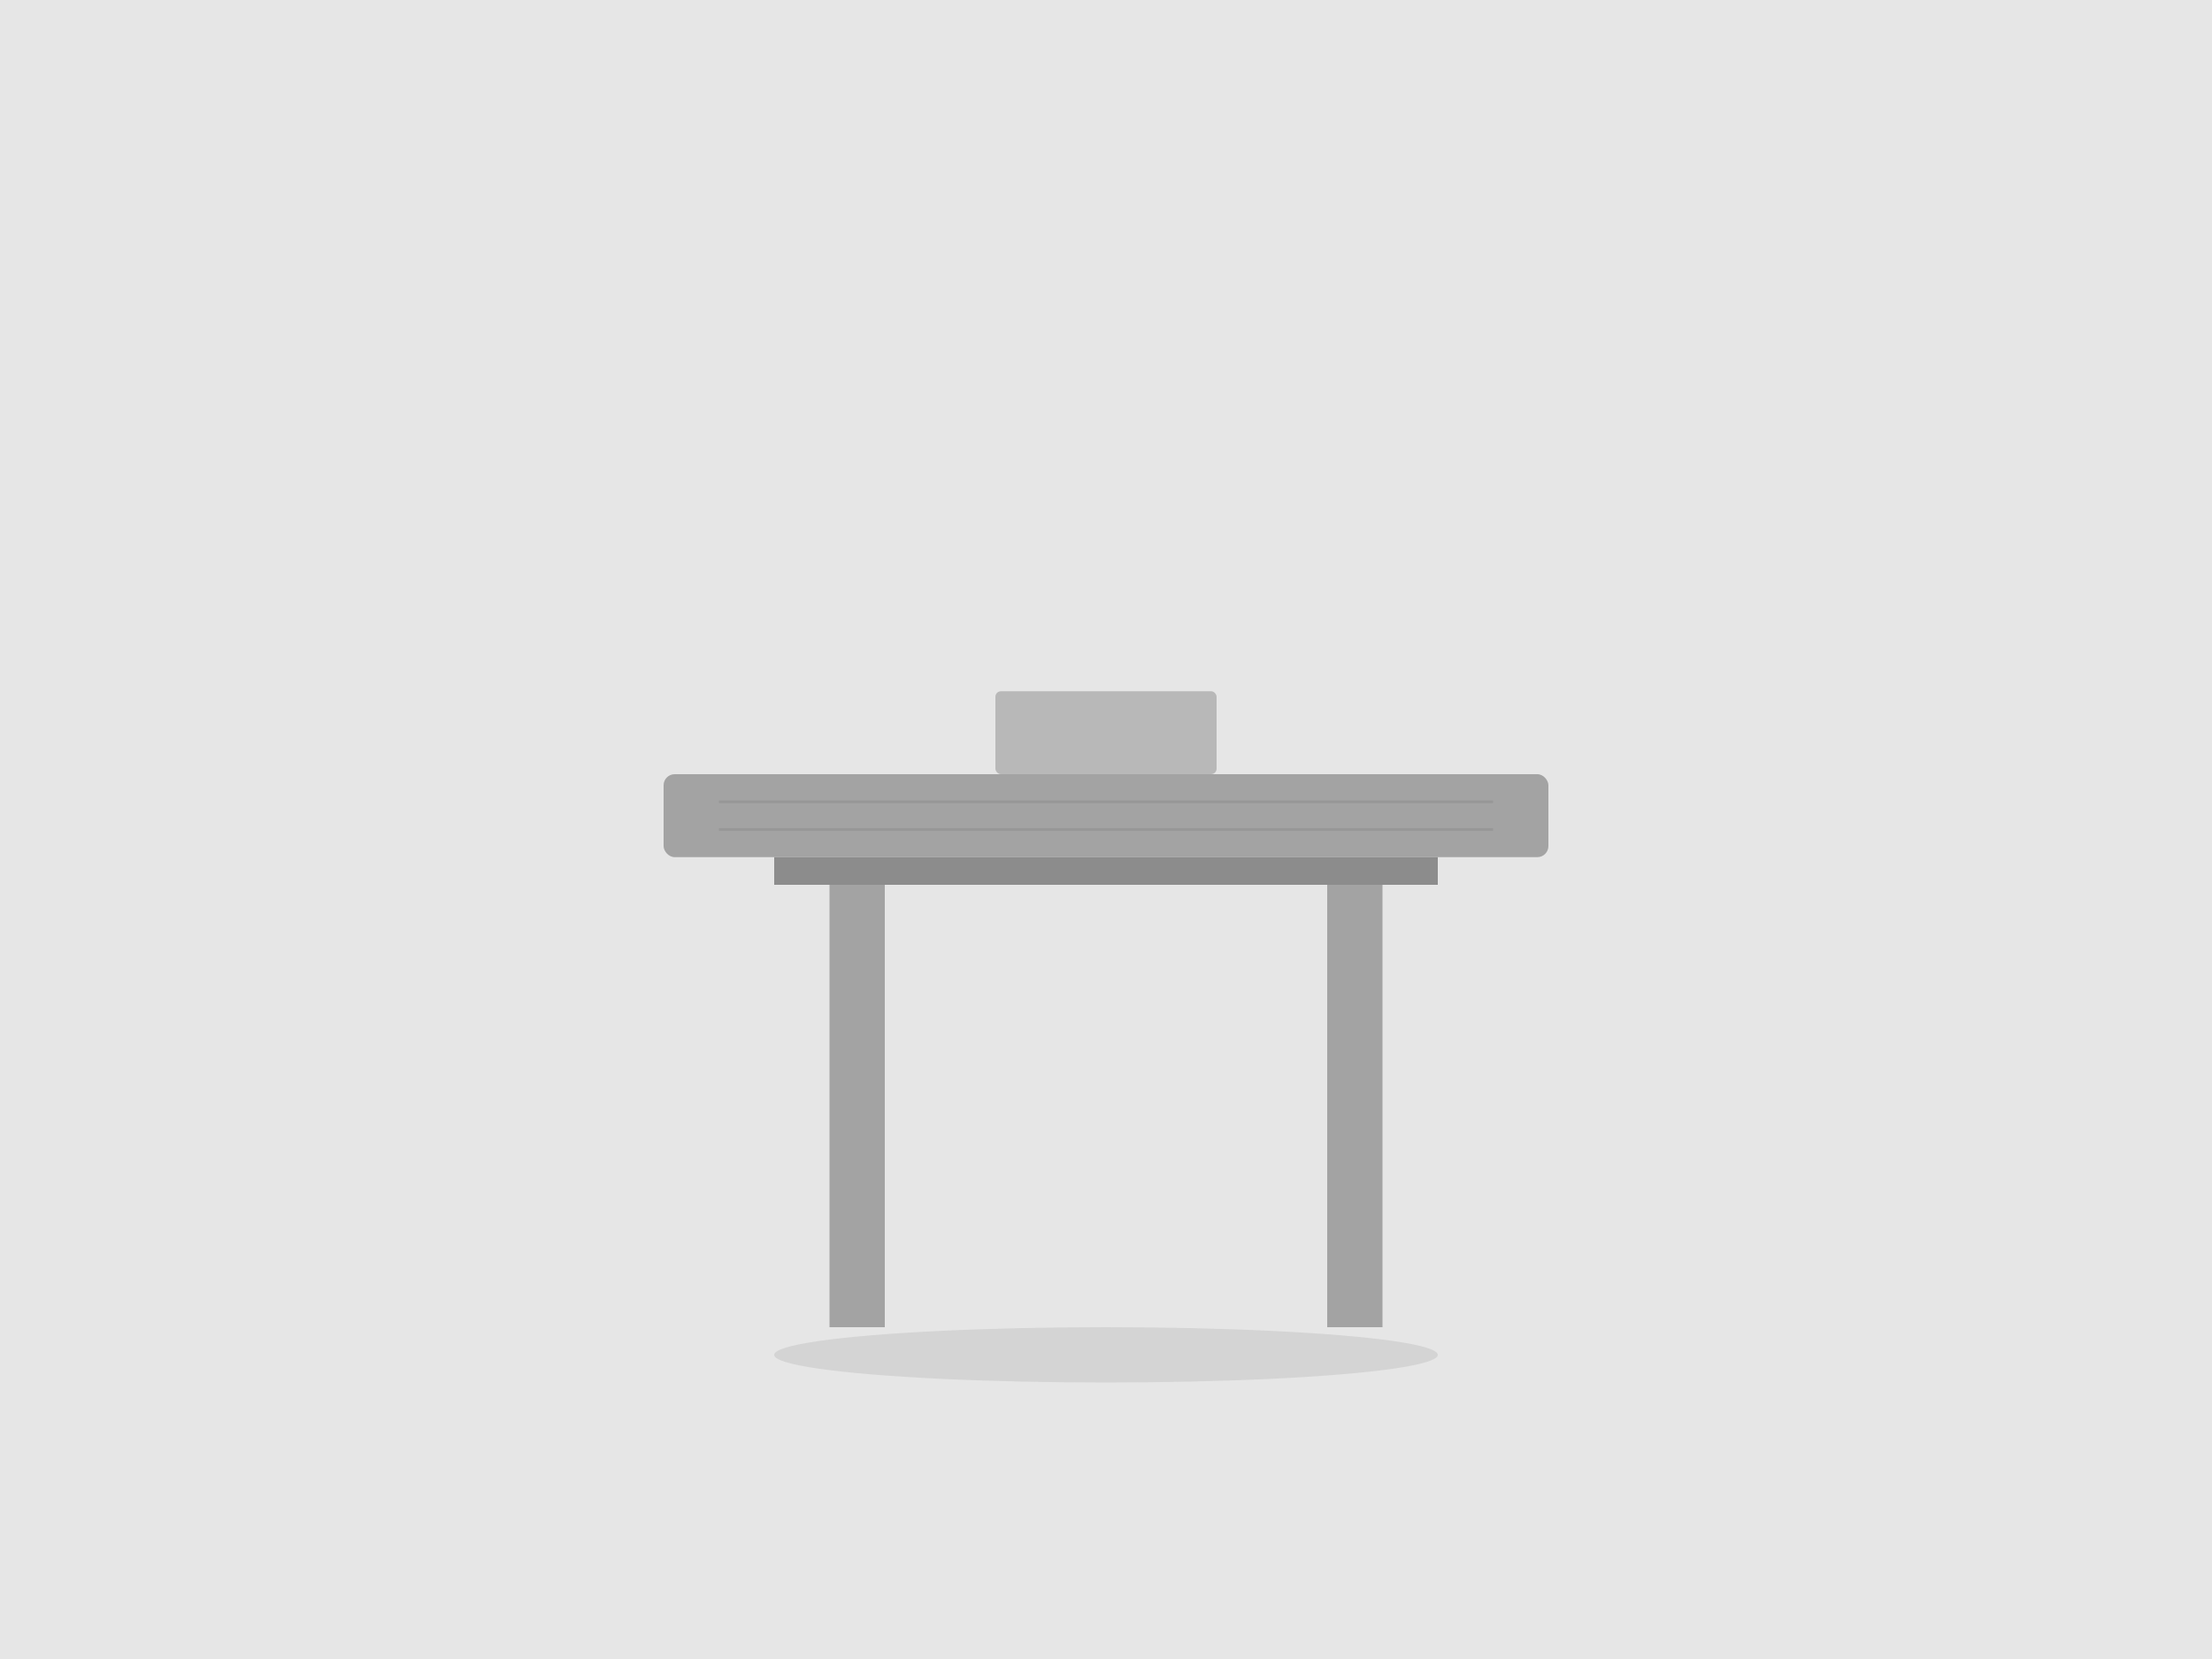 <svg width="400" height="300" viewBox="0 0 400 300" xmlns="http://www.w3.org/2000/svg">
  <!-- Background -->
  <rect width="400" height="300" fill="#e6e6e6" />
  
  <!-- Table top -->
  <rect x="120" y="140" width="160" height="15" rx="2" fill="#a3a3a3"/>
  
  <!-- Table structure -->
  <rect x="140" y="155" width="120" height="5" fill="#8c8c8c"/>
  
  <!-- Table legs -->
  <rect x="150" y="160" width="10" height="80" fill="#a3a3a3"/>
  <rect x="240" y="160" width="10" height="80" fill="#a3a3a3"/>
  
  <!-- Shadow -->
  <ellipse cx="200" cy="245" rx="60" ry="5" fill="#8c8c8c" opacity="0.2"/>
  
  <!-- Surface texture -->
  <line x1="130" y1="145" x2="270" y2="145" stroke="#8c8c8c" stroke-width="0.5" opacity="0.5"/>
  <line x1="130" y1="150" x2="270" y2="150" stroke="#8c8c8c" stroke-width="0.5" opacity="0.5"/>
  
  <!-- Decorative object on table -->
  <rect x="180" y="125" width="40" height="15" rx="1" fill="#b8b8b8"/>
</svg>